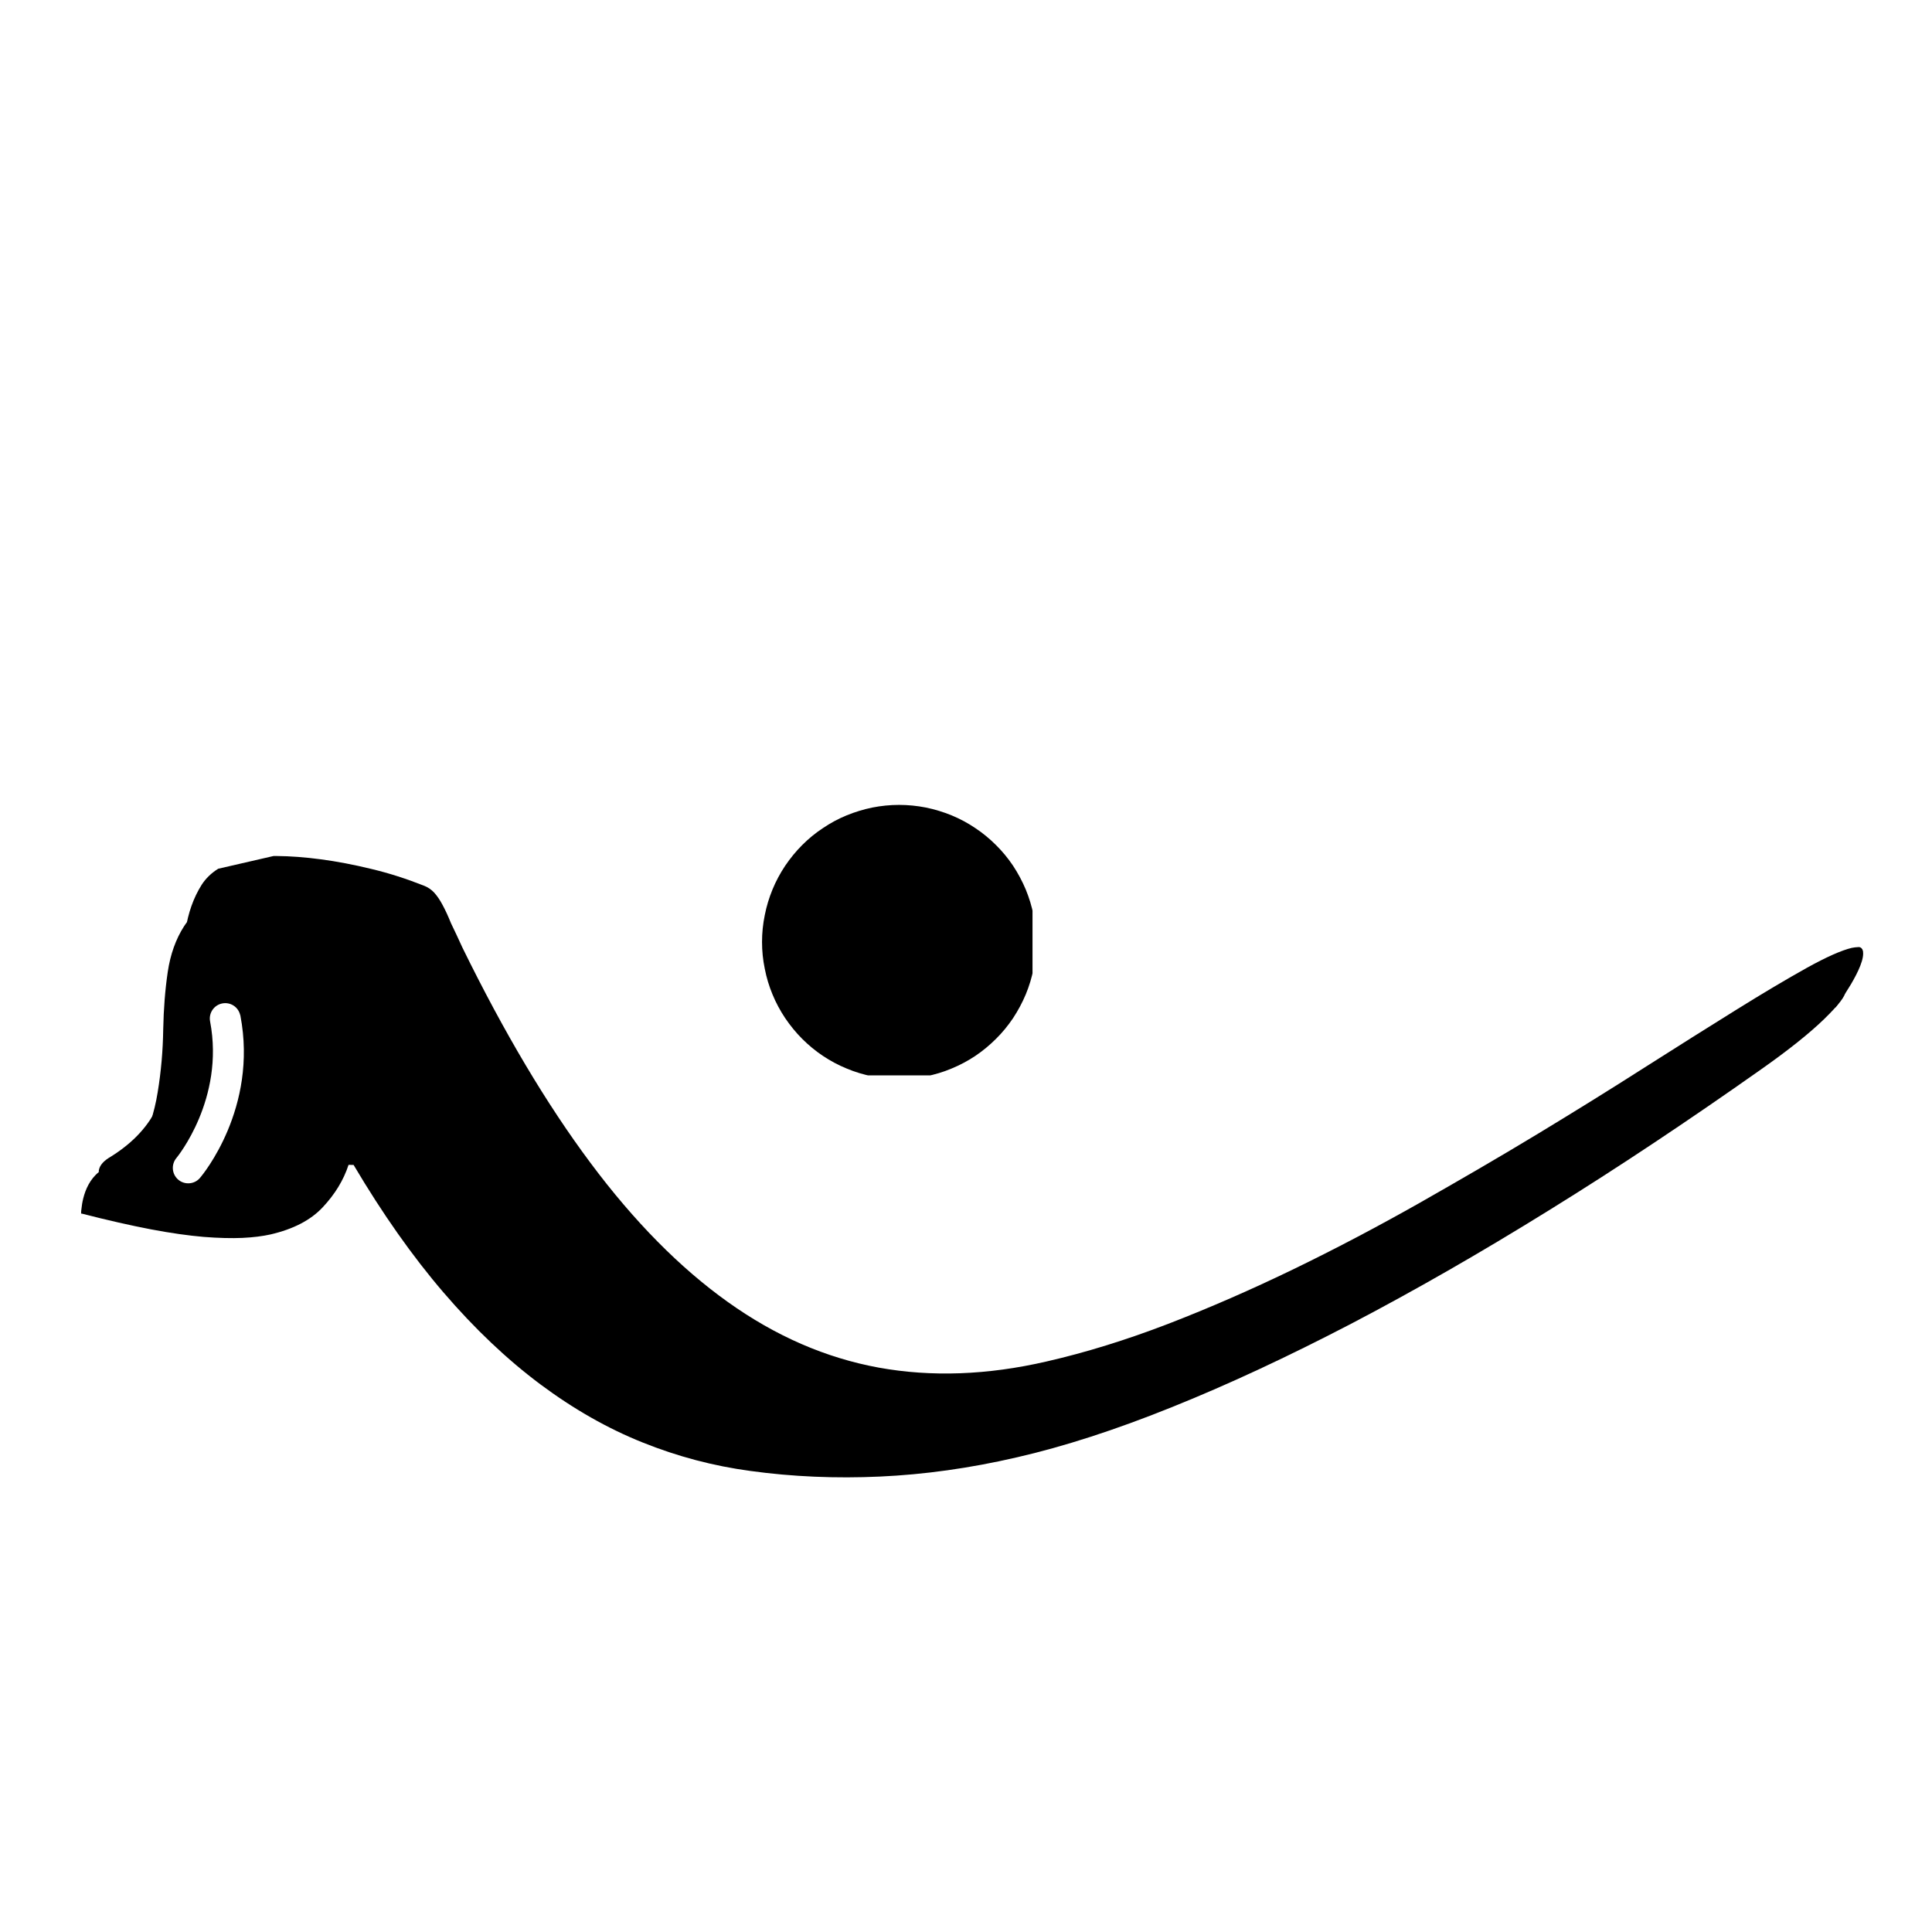 <?xml version="1.0" encoding="UTF-8"?> <svg xmlns="http://www.w3.org/2000/svg" xmlns:xlink="http://www.w3.org/1999/xlink" width="100" zoomAndPan="magnify" viewBox="0 0 75 75" height="100" preserveAspectRatio="xMidYMid meet" version="1.0"><defs><clipPath id="ab73d09e9d"><path d="M 29.582 31.246 L 40.082 31.246 L 40.082 41.746 L 29.582 41.746 Z M 29.582 31.246 " clip-rule="nonzero"></path></clipPath><clipPath id="cb36c15bab"><path d="M 69 36 L 73 36 L 73 40 L 69 40 Z M 69 36 " clip-rule="nonzero"></path></clipPath><clipPath id="113457aa13"><path d="M 7.047 64.066 L 0.484 35.562 L 68.461 19.922 L 75.02 48.426 Z M 7.047 64.066 " clip-rule="nonzero"></path></clipPath><clipPath id="bec85dc7fd"><path d="M 7.047 64.066 L 0.484 35.562 L 68.461 19.922 L 75.02 48.426 Z M 7.047 64.066 " clip-rule="nonzero"></path></clipPath><clipPath id="704a0735e2"><path d="M 3 45 L 6 45 L 6 48 L 3 48 Z M 3 45 " clip-rule="nonzero"></path></clipPath><clipPath id="d14cb33002"><path d="M 7.047 64.066 L 0.484 35.562 L 68.461 19.922 L 75.02 48.426 Z M 7.047 64.066 " clip-rule="nonzero"></path></clipPath><clipPath id="0063deeeb9"><path d="M 7.047 64.066 L 0.484 35.562 L 68.461 19.922 L 75.02 48.426 Z M 7.047 64.066 " clip-rule="nonzero"></path></clipPath><clipPath id="b11793d840"><path d="M 3 33 L 73 33 L 73 56 L 3 56 Z M 3 33 " clip-rule="nonzero"></path></clipPath><clipPath id="4963a8ef64"><path d="M 7.047 64.066 L 0.484 35.562 L 68.461 19.922 L 75.02 48.426 Z M 7.047 64.066 " clip-rule="nonzero"></path></clipPath><clipPath id="a3bafa8189"><path d="M 7.047 64.066 L 0.484 35.562 L 68.461 19.922 L 75.02 48.426 Z M 7.047 64.066 " clip-rule="nonzero"></path></clipPath><clipPath id="33e3504c84"><path d="M 3 34 L 72 34 L 72 58 L 3 58 Z M 3 34 " clip-rule="nonzero"></path></clipPath><clipPath id="382ed5333c"><path d="M 7.047 64.066 L 0.484 35.562 L 68.461 19.922 L 75.02 48.426 Z M 7.047 64.066 " clip-rule="nonzero"></path></clipPath><clipPath id="dc1483a95d"><path d="M 7.047 64.066 L 0.484 35.562 L 68.461 19.922 L 75.02 48.426 Z M 7.047 64.066 " clip-rule="nonzero"></path></clipPath><clipPath id="e696d3499d"><path d="M 6 38 L 10 38 L 10 46 L 6 46 Z M 6 38 " clip-rule="nonzero"></path></clipPath><clipPath id="37b840accd"><path d="M 7.047 64.066 L 0.484 35.562 L 68.461 19.922 L 75.02 48.426 Z M 7.047 64.066 " clip-rule="nonzero"></path></clipPath><clipPath id="90d81c01bf"><path d="M 7.047 64.066 L 0.484 35.562 L 68.461 19.922 L 75.02 48.426 Z M 7.047 64.066 " clip-rule="nonzero"></path></clipPath></defs><rect x="-7.5" width="90" fill="#ffffff" y="-7.5" height="90" fill-opacity="1"></rect><rect x="-7.5" width="90" fill="#ffffff" y="-7.5" height="90" fill-opacity="1"></rect><g clip-path="url(#ab73d09e9d)"><path fill="#000000" d="M 40.223 36.566 C 40.223 36.918 40.191 37.262 40.121 37.605 C 40.055 37.949 39.953 38.281 39.82 38.602 C 39.684 38.926 39.52 39.23 39.328 39.523 C 39.133 39.812 38.914 40.082 38.664 40.328 C 38.418 40.574 38.148 40.797 37.859 40.992 C 37.57 41.184 37.262 41.348 36.941 41.48 C 36.617 41.617 36.285 41.715 35.941 41.785 C 35.598 41.852 35.254 41.887 34.902 41.887 C 34.555 41.887 34.207 41.852 33.867 41.785 C 33.523 41.715 33.191 41.617 32.867 41.48 C 32.543 41.348 32.238 41.184 31.949 40.992 C 31.656 40.797 31.387 40.574 31.141 40.328 C 30.895 40.082 30.676 39.812 30.48 39.523 C 30.285 39.23 30.121 38.926 29.988 38.602 C 29.855 38.281 29.754 37.949 29.688 37.605 C 29.617 37.262 29.582 36.918 29.582 36.566 C 29.582 36.219 29.617 35.871 29.688 35.527 C 29.754 35.188 29.855 34.855 29.988 34.531 C 30.121 34.207 30.285 33.902 30.48 33.609 C 30.676 33.32 30.895 33.051 31.141 32.805 C 31.387 32.559 31.656 32.336 31.949 32.145 C 32.238 31.949 32.543 31.785 32.867 31.652 C 33.191 31.52 33.523 31.418 33.867 31.348 C 34.207 31.281 34.555 31.246 34.902 31.246 C 35.254 31.246 35.598 31.281 35.941 31.348 C 36.285 31.418 36.617 31.52 36.941 31.652 C 37.262 31.785 37.57 31.949 37.859 32.145 C 38.148 32.336 38.418 32.559 38.664 32.805 C 38.914 33.051 39.133 33.32 39.328 33.609 C 39.52 33.902 39.684 34.207 39.82 34.531 C 39.953 34.855 40.055 35.188 40.121 35.527 C 40.191 35.871 40.223 36.219 40.223 36.566 Z M 40.223 36.566 " fill-opacity="1" fill-rule="nonzero"></path></g><g clip-path="url(#cb36c15bab)"><g clip-path="url(#113457aa13)"><g clip-path="url(#bec85dc7fd)"><path fill="#000000" d="M 71.262 39.102 C 71.262 39.102 72.477 37.477 72.312 36.898 C 72.148 36.32 69.992 38.781 69.992 38.781 C 69.992 38.781 69.953 39.105 70.074 39.125 C 70.195 39.148 71.262 39.102 71.262 39.102 Z M 71.262 39.102 " fill-opacity="1" fill-rule="nonzero"></path></g></g></g><g clip-path="url(#704a0735e2)"><g clip-path="url(#d14cb33002)"><g clip-path="url(#0063deeeb9)"><path fill="#000000" d="M 3.152 47.105 C 3.152 47.105 3.145 46.051 3.836 45.5 C 4.531 44.945 4.758 45.285 4.758 45.285 C 4.758 45.285 5.457 45.523 5.539 45.672 C 5.621 45.816 5.66 46.418 5.613 46.43 C 5.566 46.438 3.152 47.109 3.152 47.109 Z M 3.152 47.105 " fill-opacity="1" fill-rule="nonzero"></path></g></g></g><g clip-path="url(#b11793d840)"><g clip-path="url(#4963a8ef64)"><g clip-path="url(#a3bafa8189)"><path fill="#000000" d="M 14.215 43.609 C 14.02 44.203 13.688 44.754 13.215 45.254 C 12.746 45.758 12.07 46.105 11.184 46.312 C 10.883 46.379 10.52 46.426 10.098 46.445 C 9.68 46.465 9.176 46.453 8.59 46.406 C 8 46.355 7.32 46.262 6.543 46.113 C 5.766 45.965 4.863 45.762 3.832 45.496 C 3.836 45.297 3.965 45.117 4.211 44.957 C 5.062 44.445 5.676 43.824 6.047 43.094 C 6.422 42.367 6.676 41.598 6.809 40.793 C 6.938 39.988 7.012 39.176 7.023 38.352 C 7.035 37.551 7.098 36.805 7.199 36.121 C 7.301 35.441 7.512 34.848 7.828 34.348 C 8.148 33.852 8.691 33.512 9.449 33.34 C 9.781 33.262 10.211 33.223 10.738 33.23 C 11.266 33.234 11.84 33.277 12.457 33.359 C 13.078 33.441 13.734 33.566 14.422 33.734 C 15.113 33.898 15.785 34.117 16.449 34.379 C 16.613 34.441 16.75 34.535 16.863 34.66 C 16.973 34.785 17.082 34.941 17.184 35.137 C 17.289 35.332 17.398 35.566 17.508 35.84 C 17.641 36.109 17.785 36.426 17.953 36.789 C 19.562 40.074 21.215 42.855 22.918 45.137 C 24.617 47.418 26.398 49.219 28.254 50.543 C 30.113 51.871 32.062 52.715 34.109 53.09 C 36.156 53.461 38.332 53.383 40.629 52.852 C 42.152 52.504 43.723 52.016 45.34 51.395 C 46.957 50.77 48.578 50.062 50.207 49.273 C 51.836 48.484 53.449 47.633 55.043 46.734 C 56.637 45.828 58.172 44.938 59.645 44.047 C 61.117 43.156 62.508 42.293 63.816 41.457 C 65.129 40.621 66.316 39.875 67.383 39.211 C 68.449 38.547 69.367 38.004 70.137 37.574 C 70.906 37.148 71.488 36.891 71.883 36.797 C 71.961 36.781 72.047 36.77 72.137 36.766 C 72.227 36.758 72.285 36.809 72.305 36.902 C 72.34 37.043 72.07 37.391 71.496 37.953 C 70.922 38.508 70.105 39.16 69.039 39.906 C 66.242 41.887 63.504 43.707 60.832 45.363 C 58.16 47.023 55.594 48.492 53.137 49.773 C 50.676 51.059 48.355 52.141 46.172 53.02 C 43.984 53.895 41.984 54.543 40.16 54.965 C 38.336 55.383 36.566 55.633 34.848 55.711 C 33.129 55.789 31.449 55.715 29.812 55.488 C 28.387 55.301 26.988 54.934 25.629 54.387 C 24.27 53.84 22.941 53.086 21.652 52.125 C 20.363 51.16 19.117 49.977 17.906 48.566 C 16.699 47.16 15.535 45.508 14.41 43.613 L 14.211 43.609 Z M 14.215 43.609 " fill-opacity="1" fill-rule="nonzero"></path></g></g></g><g clip-path="url(#33e3504c84)"><g clip-path="url(#382ed5333c)"><g clip-path="url(#dc1483a95d)"><path fill="#000000" d="M 13.531 45.219 C 13.336 45.816 13 46.363 12.531 46.863 C 12.062 47.367 11.387 47.715 10.496 47.922 C 10.195 47.988 9.836 48.035 9.414 48.055 C 8.996 48.074 8.488 48.062 7.902 48.016 C 7.316 47.965 6.637 47.871 5.859 47.723 C 5.082 47.574 4.18 47.371 3.148 47.105 C 3.152 46.906 3.281 46.727 3.527 46.566 C 4.379 46.055 4.988 45.434 5.363 44.703 C 5.738 43.977 5.992 43.211 6.121 42.402 C 6.254 41.598 6.324 40.785 6.336 39.965 C 6.352 39.16 6.41 38.418 6.512 37.73 C 6.613 37.051 6.824 36.457 7.145 35.957 C 7.465 35.461 8.004 35.125 8.766 34.949 C 9.098 34.871 9.527 34.836 10.055 34.84 C 10.582 34.844 11.152 34.887 11.773 34.969 C 12.391 35.051 13.047 35.18 13.734 35.344 C 14.426 35.512 15.102 35.727 15.762 35.992 C 15.926 36.051 16.066 36.145 16.176 36.27 C 16.289 36.395 16.395 36.551 16.5 36.746 C 16.602 36.941 16.711 37.176 16.824 37.449 C 16.953 37.719 17.102 38.035 17.266 38.398 C 18.875 41.684 20.527 44.469 22.23 46.746 C 23.934 49.027 25.715 50.828 27.57 52.152 C 29.43 53.48 31.379 54.328 33.426 54.699 C 35.473 55.07 37.645 54.992 39.945 54.465 C 41.469 54.113 43.035 53.625 44.652 53.004 C 46.27 52.379 47.891 51.676 49.523 50.883 C 51.152 50.094 52.766 49.246 54.359 48.344 C 55.953 47.441 57.488 46.547 58.957 45.656 C 60.43 44.766 61.824 43.906 63.133 43.066 C 64.441 42.23 65.629 41.484 66.695 40.82 C 67.762 40.16 68.68 39.613 69.449 39.188 C 70.219 38.758 70.805 38.5 71.199 38.41 C 71.277 38.391 71.363 38.379 71.453 38.375 C 71.543 38.367 71.602 38.418 71.621 38.512 C 71.652 38.652 71.383 39.004 70.812 39.562 C 70.238 40.117 69.422 40.77 68.355 41.52 C 65.555 43.496 62.82 45.32 60.148 46.973 C 57.473 48.633 54.91 50.102 52.453 51.387 C 49.992 52.668 47.672 53.75 45.484 54.629 C 43.301 55.508 41.297 56.156 39.473 56.574 C 37.652 56.996 35.879 57.242 34.16 57.32 C 32.445 57.398 30.766 57.328 29.129 57.102 C 27.699 56.91 26.305 56.543 24.945 55.996 C 23.586 55.453 22.258 54.695 20.969 53.734 C 19.68 52.77 18.43 51.586 17.219 50.176 C 16.012 48.77 14.848 47.117 13.727 45.223 L 13.527 45.219 Z M 13.531 45.219 " fill-opacity="1" fill-rule="nonzero"></path></g></g></g><g clip-path="url(#e696d3499d)"><g clip-path="url(#37b840accd)"><g clip-path="url(#90d81c01bf)"><path fill="#ffffff" d="M 9.328 39.402 C 9.328 39.402 9.332 39.418 9.332 39.426 C 10.02 43.016 7.859 45.617 7.766 45.723 C 7.555 45.977 7.172 46.008 6.922 45.797 C 6.668 45.582 6.637 45.203 6.852 44.949 C 6.871 44.926 8.73 42.664 8.156 39.652 C 8.094 39.328 8.305 39.016 8.629 38.953 C 8.949 38.891 9.254 39.094 9.324 39.406 Z M 9.328 39.402 " fill-opacity="1" fill-rule="nonzero"></path></g></g></g></svg> 